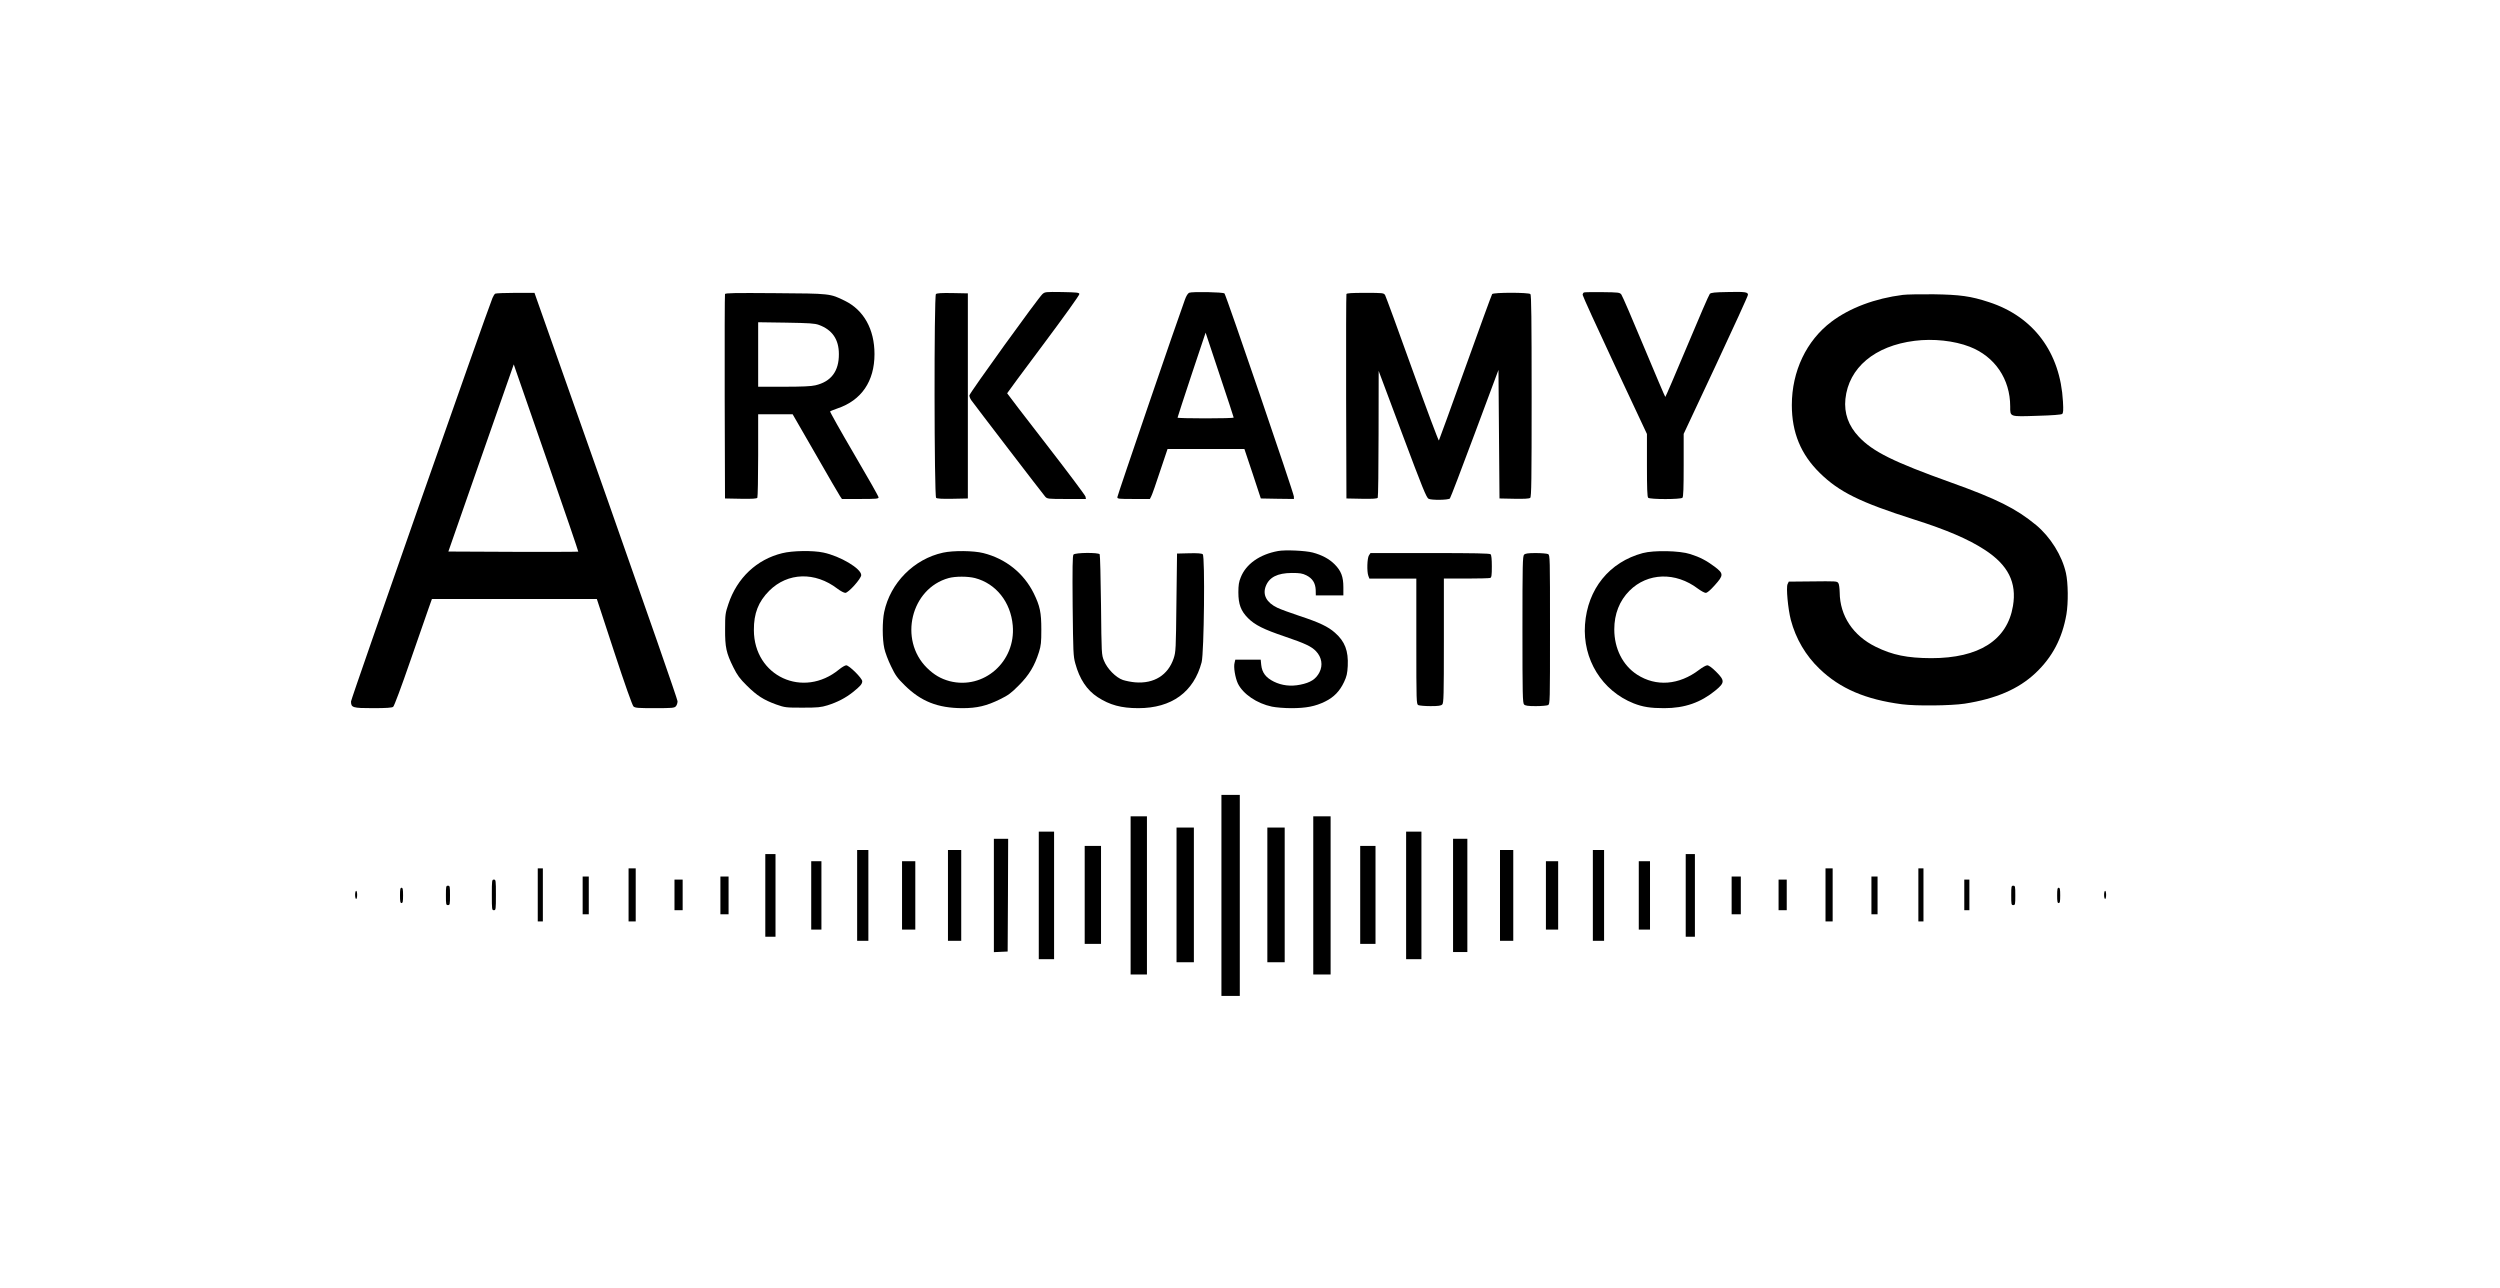 <?xml version="1.0" encoding="UTF-8" standalone="yes"?>
<svg version="1.0" xmlns="http://www.w3.org/2000/svg" width="2450" height="1262" viewBox="0 0 2450 1262" preserveAspectRatio="xMidYMid meet">
  <g transform="translate(0,1262) scale(0.1,-0.1)" fill="#000000" stroke="none">
    <path d="M10216 9738 c-43 -39 -716 -972 -716 -993 0 -11 8 -32 17 -45 31 -44
705 -924 726 -947 20 -22 26 -23 210 -23 l189 0 -4 23 c-2 12 -176 244 -386
515 -210 271 -382 495 -382 498 0 3 160 219 356 481 201 269 354 482 352 492
-3 14 -25 16 -170 19 -161 2 -167 2 -192 -20z"/>
    <path d="M11654 9751 c-13 -6 -29 -31 -42 -68 -75 -203 -662 -1920 -662 -1935
0 -17 12 -18 160 -18 l159 0 14 28 c8 15 47 125 86 245 l73 217 376 0 377 0
81 -242 80 -243 162 -3 162 -2 0 24 c0 30 -665 1975 -680 1990 -14 14 -316 19
-346 7z m436 -1223 c0 -5 -124 -8 -275 -8 -151 0 -275 3 -275 7 0 4 62 193
137 420 l138 413 137 -412 c76 -227 138 -416 138 -420z"/>
    <path d="M15523 9754 c-7 -3 -13 -14 -13 -24 0 -10 142 -321 315 -691 l315
-672 0 -306 c0 -226 3 -310 12 -319 17 -17 319 -17 336 0 9 9 12 94 12 319 l0
307 315 672 c173 370 315 680 315 691 0 27 -28 31 -203 27 -123 -2 -159 -6
-171 -18 -8 -8 -108 -239 -222 -512 -115 -274 -211 -498 -214 -498 -3 0 -97
222 -210 492 -112 270 -212 501 -221 512 -16 20 -28 21 -186 23 -92 1 -174 0
-180 -3z"/>
    <path d="M4853 9742 c-7 -4 -19 -24 -27 -43 -56 -135 -1386 -3927 -1386 -3953
0 -61 15 -66 216 -66 129 0 185 4 197 13 10 7 80 195 167 447 83 239 165 474
182 523 l31 87 808 0 808 0 170 -518 c105 -320 178 -525 189 -535 16 -15 45
-17 209 -17 171 0 192 2 206 18 10 10 17 33 17 50 0 17 -307 898 -681 1959
-375 1060 -690 1954 -701 1986 l-20 57 -186 0 c-103 0 -192 -4 -199 -8z m516
-1656 c166 -477 300 -870 298 -872 -2 -2 -289 -3 -638 -2 l-635 3 320 917 321
917 16 -47 c9 -26 152 -438 318 -916z"/>
    <path d="M7105 9738 c-3 -7 -4 -461 -3 -1008 l3 -995 154 -3 c117 -2 156 1
163 10 4 7 8 194 8 416 l0 402 169 0 169 0 223 -387 c122 -214 231 -400 241
-415 l19 -28 180 0 c157 0 179 2 179 16 0 9 -108 200 -241 426 -132 225 -237
413 -234 416 3 4 36 16 71 29 236 79 364 266 364 533 0 243 -105 431 -290 522
-147 72 -140 71 -683 75 -394 3 -488 2 -492 -9z m920 -302 c131 -48 196 -142
196 -286 1 -168 -76 -270 -230 -306 -39 -10 -134 -14 -308 -14 l-253 0 0 316
0 316 273 -4 c230 -4 280 -7 322 -22z"/>
    <path d="M9172 9738 c-19 -19 -17 -1981 2 -1997 9 -8 61 -11 162 -9 l149 3 0
1005 0 1005 -150 3 c-109 2 -154 -1 -163 -10z"/>
    <path d="M13195 9738 c-3 -7 -4 -461 -3 -1008 l3 -995 149 -3 c113 -2 151 1
158 10 4 7 8 290 8 628 l1 615 232 -620 c198 -529 236 -622 257 -633 29 -15
193 -13 209 3 6 6 115 291 243 635 l233 625 5 -630 5 -630 144 -3 c97 -2 148
1 157 9 12 10 14 169 14 998 0 754 -3 990 -12 999 -17 17 -362 17 -375 0 -5
-7 -123 -330 -262 -718 -139 -388 -256 -710 -260 -717 -3 -6 -120 306 -260
695 -139 389 -260 717 -267 730 -14 21 -19 22 -195 22 -134 0 -181 -3 -184
-12z"/>
    <path d="M18647 9730 c-270 -34 -519 -127 -699 -263 -245 -185 -388 -485 -388
-817 0 -269 88 -483 275 -666 189 -185 393 -286 920 -454 319 -101 536 -194
695 -298 230 -149 316 -321 277 -551 -56 -335 -333 -511 -801 -511 -234 1
-379 30 -545 112 -221 109 -350 303 -352 532 -1 41 -6 82 -13 91 -14 20 -13
20 -279 17 l-207 -2 -12 -25 c-15 -34 4 -240 32 -350 49 -185 146 -350 282
-480 201 -193 450 -300 808 -347 138 -18 480 -14 613 6 308 48 528 143 695
300 166 157 262 340 303 576 19 112 17 309 -5 405 -38 171 -153 354 -293 470
-195 161 -385 256 -832 416 -564 202 -766 302 -904 448 -103 109 -146 232
-132 371 32 306 287 521 679 570 182 23 387 1 539 -58 247 -96 397 -317 397
-586 0 -103 -9 -100 265 -91 147 4 235 11 244 18 11 9 13 35 8 122 -26 480
-288 832 -725 974 -179 59 -284 73 -542 77 -129 1 -266 -1 -303 -6z"/>
    <path d="M12525 7220 c-181 -33 -315 -128 -366 -259 -18 -43 -23 -77 -23 -146
0 -117 25 -183 95 -253 67 -67 153 -110 360 -180 200 -68 261 -97 306 -144 56
-59 69 -137 34 -206 -35 -68 -88 -102 -189 -122 -93 -19 -181 -8 -258 30 -79
39 -116 88 -124 164 l-5 51 -124 0 -125 0 -7 -30 c-12 -41 6 -147 32 -203 50
-103 186 -196 334 -227 39 -8 123 -15 190 -15 145 0 236 18 331 65 86 42 144
102 186 192 25 53 32 82 36 157 7 148 -28 240 -125 325 -67 60 -156 102 -345
164 -90 30 -189 66 -220 81 -105 50 -146 125 -114 210 34 89 114 130 256 131
79 0 103 -4 142 -23 60 -30 89 -75 92 -144 l1 -53 135 0 135 0 0 80 c0 103
-22 161 -86 225 -53 53 -124 91 -214 115 -71 19 -270 28 -340 15z"/>
    <path d="M7667 7199 c-251 -61 -444 -243 -529 -499 -30 -89 -32 -104 -32 -245
-1 -178 11 -234 81 -375 39 -78 62 -110 133 -180 98 -97 163 -139 287 -184 86
-30 93 -31 258 -31 150 0 179 3 245 23 98 31 176 72 247 128 74 59 93 81 93
108 0 29 -128 156 -157 156 -11 0 -42 -18 -69 -40 -352 -290 -835 -68 -836
385 -1 164 44 279 151 386 181 180 449 188 669 19 29 -22 63 -40 76 -40 31 0
156 140 156 174 0 64 -205 186 -371 221 -102 22 -303 19 -402 -6z"/>
    <path d="M9242 7204 c-285 -62 -517 -296 -577 -582 -19 -90 -19 -265 1 -355 8
-40 38 -119 66 -176 43 -90 62 -116 132 -185 161 -160 326 -225 567 -226 144
0 237 22 369 87 80 39 109 60 185 137 100 100 154 190 197 326 20 64 23 96 23
220 0 168 -13 230 -74 355 -98 198 -275 340 -495 395 -95 24 -294 26 -394 4z
m313 -249 c206 -54 350 -235 370 -465 31 -355 -285 -632 -620 -545 -85 23
-152 62 -221 130 -279 276 -157 778 213 880 66 18 187 18 258 0z"/>
    <path d="M16100 7200 c-329 -88 -542 -352 -567 -701 -24 -341 166 -648 477
-772 90 -35 164 -47 299 -47 202 0 358 55 504 175 91 75 91 96 4 183 -40 40
-71 62 -86 62 -12 0 -48 -20 -79 -44 -197 -150 -422 -168 -609 -47 -140 91
-223 255 -223 443 0 151 51 281 149 379 178 178 452 186 671 20 30 -22 64 -41
76 -41 15 0 44 25 88 74 89 99 89 115 -1 183 -81 60 -143 93 -238 123 -103 34
-357 39 -465 10z"/>
    <path d="M10520 7185 c-9 -11 -11 -128 -8 -502 5 -457 6 -493 26 -565 41 -152
114 -262 219 -330 118 -77 231 -108 399 -108 326 0 543 158 620 450 24 93 34
1039 11 1058 -10 9 -51 12 -133 10 l-119 -3 -6 -480 c-5 -461 -6 -483 -27
-547 -55 -164 -192 -250 -377 -235 -38 3 -92 14 -120 23 -70 24 -154 110 -186
189 -24 60 -24 62 -29 545 -3 267 -9 491 -13 498 -13 19 -240 17 -257 -3z"/>
    <path d="M13416 7178 c-18 -26 -22 -160 -6 -202 l10 -26 230 0 230 0 0 -615
c0 -597 1 -615 19 -625 11 -5 65 -10 120 -10 77 0 103 4 115 16 14 14 16 84
16 625 l0 609 219 0 c121 0 226 3 235 6 13 5 16 25 16 113 0 70 -4 111 -12
119 -9 9 -155 12 -594 12 l-583 0 -15 -22z"/>
    <path d="M14936 7184 c-14 -14 -16 -94 -16 -734 0 -640 2 -720 16 -734 12 -12
38 -16 115 -16 55 0 109 5 120 10 19 10 19 29 19 740 0 711 0 730 -19 740 -11
5 -65 10 -120 10 -77 0 -103 -4 -115 -16z"/>
    <path d="M11970 3845 l0 -985 90 0 90 0 0 985 0 985 -90 0 -90 0 0 -985z"/>
    <path d="M11080 3845 l0 -775 80 0 80 0 0 775 0 775 -80 0 -80 0 0 -775z"/>
    <path d="M12870 3845 l0 -775 85 0 85 0 0 775 0 775 -85 0 -85 0 0 -775z"/>
    <path d="M11530 3850 l0 -660 85 0 85 0 0 660 0 660 -85 0 -85 0 0 -660z"/>
    <path d="M12420 3850 l0 -660 85 0 85 0 0 660 0 660 -85 0 -85 0 0 -660z"/>
    <path d="M10180 3845 l0 -625 75 0 75 0 0 625 0 625 -75 0 -75 0 0 -625z"/>
    <path d="M13780 3845 l0 -625 75 0 75 0 0 625 0 625 -75 0 -75 0 0 -625z"/>
    <path d="M9740 3845 l0 -556 68 3 67 3 3 553 2 552 -70 0 -70 0 0 -555z"/>
    <path d="M14240 3845 l0 -555 70 0 70 0 0 555 0 555 -70 0 -70 0 0 -555z"/>
    <path d="M10630 3850 l0 -480 80 0 80 0 0 480 0 480 -80 0 -80 0 0 -480z"/>
    <path d="M13330 3850 l0 -480 75 0 75 0 0 480 0 480 -75 0 -75 0 0 -480z"/>
    <path d="M8400 3845 l0 -445 55 0 55 0 0 445 0 445 -55 0 -55 0 0 -445z"/>
    <path d="M9290 3845 l0 -445 65 0 65 0 0 445 0 445 -65 0 -65 0 0 -445z"/>
    <path d="M14700 3845 l0 -445 65 0 65 0 0 445 0 445 -65 0 -65 0 0 -445z"/>
    <path d="M15610 3845 l0 -445 55 0 55 0 0 445 0 445 -55 0 -55 0 0 -445z"/>
    <path d="M7500 3845 l0 -405 50 0 50 0 0 405 0 405 -50 0 -50 0 0 -405z"/>
    <path d="M16520 3845 l0 -405 45 0 45 0 0 405 0 405 -45 0 -45 0 0 -405z"/>
    <path d="M7950 3845 l0 -335 50 0 50 0 0 335 0 335 -50 0 -50 0 0 -335z"/>
    <path d="M8840 3845 l0 -335 65 0 65 0 0 335 0 335 -65 0 -65 0 0 -335z"/>
    <path d="M15150 3845 l0 -335 60 0 60 0 0 335 0 335 -60 0 -60 0 0 -335z"/>
    <path d="M16060 3845 l0 -335 55 0 55 0 0 335 0 335 -55 0 -55 0 0 -335z"/>
    <path d="M5270 3850 l0 -260 25 0 25 0 0 260 0 260 -25 0 -25 0 0 -260z"/>
    <path d="M6160 3850 l0 -260 35 0 35 0 0 260 0 260 -35 0 -35 0 0 -260z"/>
    <path d="M17890 3850 l0 -260 35 0 35 0 0 260 0 260 -35 0 -35 0 0 -260z"/>
    <path d="M18800 3850 l0 -260 25 0 25 0 0 260 0 260 -25 0 -25 0 0 -260z"/>
    <path d="M5710 3845 l0 -185 30 0 30 0 0 185 0 185 -30 0 -30 0 0 -185z"/>
    <path d="M7060 3845 l0 -185 40 0 40 0 0 185 0 185 -40 0 -40 0 0 -185z"/>
    <path d="M16970 3845 l0 -185 45 0 45 0 0 185 0 185 -45 0 -45 0 0 -185z"/>
    <path d="M18340 3845 l0 -185 30 0 30 0 0 185 0 185 -30 0 -30 0 0 -185z"/>
    <path d="M4820 3850 c0 -143 1 -150 20 -150 19 0 20 7 20 150 0 143 -1 150
-20 150 -19 0 -20 -7 -20 -150z"/>
    <path d="M6610 3850 l0 -150 40 0 40 0 0 150 0 150 -40 0 -40 0 0 -150z"/>
    <path d="M17430 3850 l0 -150 40 0 40 0 0 150 0 150 -40 0 -40 0 0 -150z"/>
    <path d="M19250 3850 l0 -150 25 0 25 0 0 150 0 150 -25 0 -25 0 0 -150z"/>
    <path d="M4370 3845 c0 -88 1 -95 20 -95 19 0 20 7 20 95 0 88 -1 95 -20 95
-19 0 -20 -7 -20 -95z"/>
    <path d="M19710 3845 c0 -88 1 -95 20 -95 19 0 20 7 20 95 0 88 -1 95 -20 95
-19 0 -20 -7 -20 -95z"/>
    <path d="M3920 3845 c0 -60 3 -75 15 -75 12 0 15 15 15 75 0 60 -3 75 -15 75
-12 0 -15 -15 -15 -75z"/>
    <path d="M20160 3845 c0 -60 3 -75 15 -75 12 0 15 15 15 75 0 60 -3 75 -15 75
-12 0 -15 -15 -15 -75z"/>
    <path d="M3480 3850 c0 -22 5 -40 10 -40 6 0 10 18 10 40 0 22 -4 40 -10 40
-5 0 -10 -18 -10 -40z"/>
    <path d="M20620 3850 c0 -22 5 -40 10 -40 6 0 10 18 10 40 0 22 -4 40 -10 40
-5 0 -10 -18 -10 -40z"/>
  </g>
</svg>